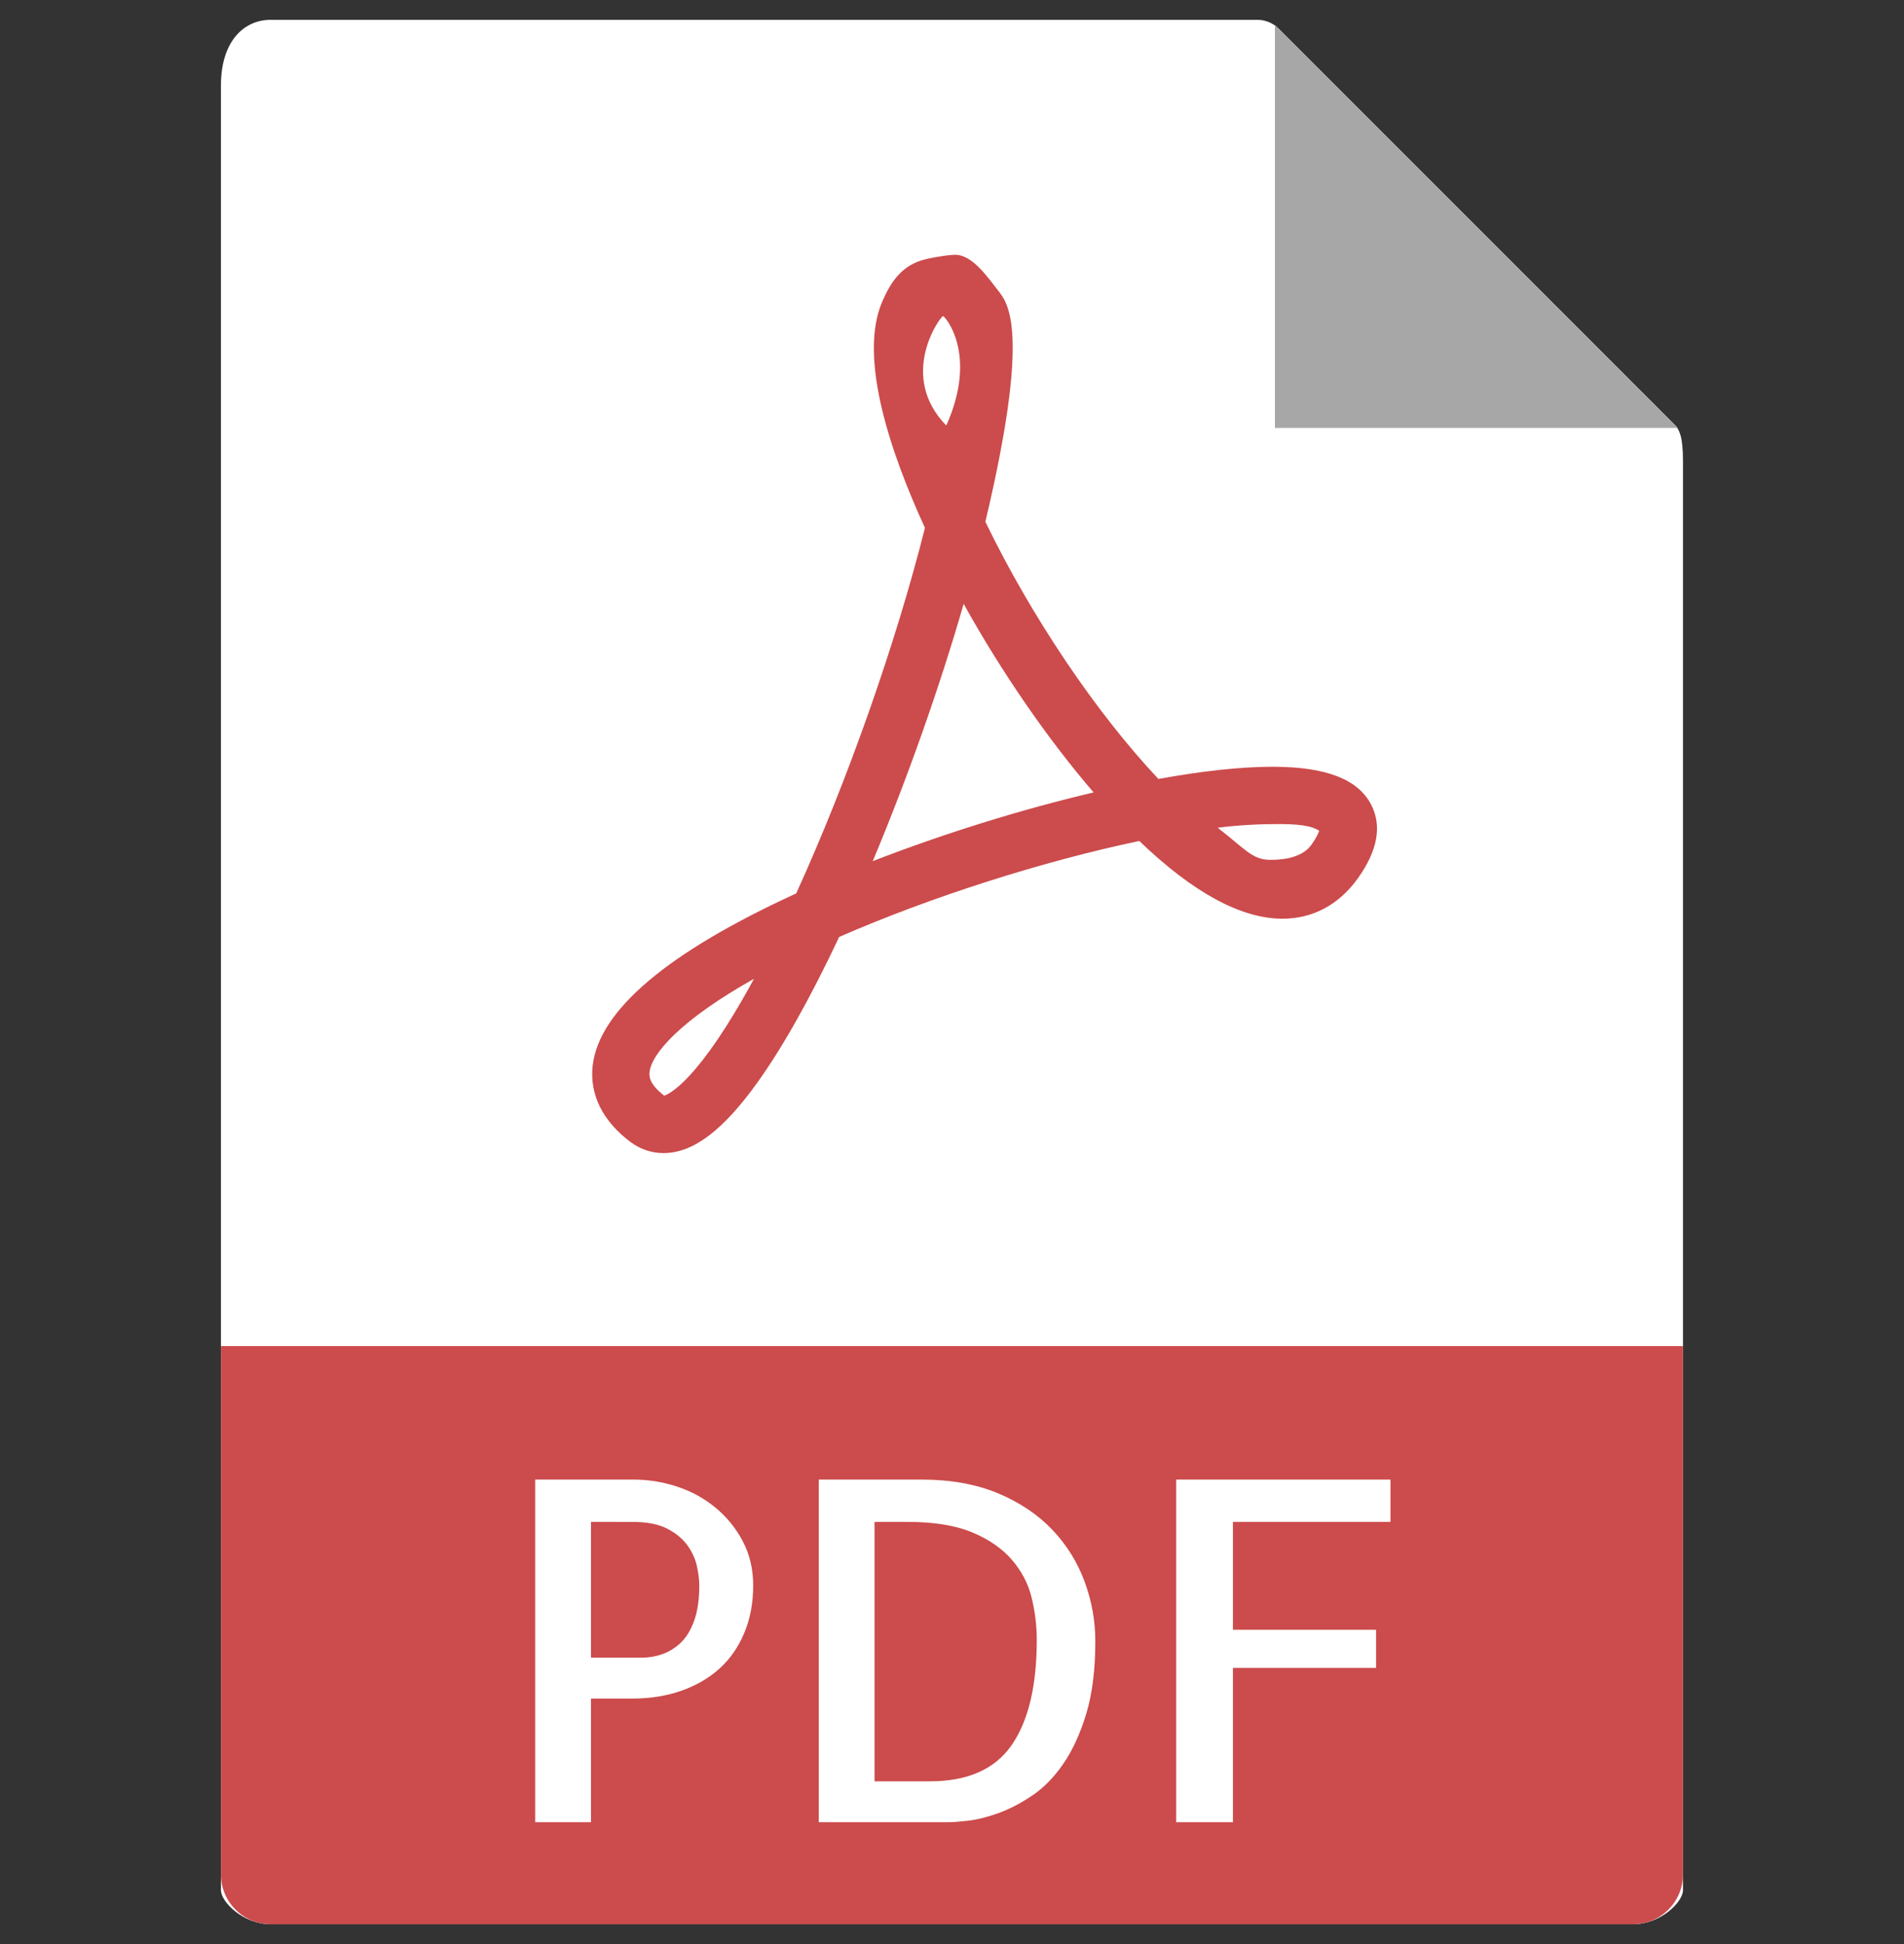 <svg width="48" height="49" viewBox="0 0 48 49" fill="none" xmlns="http://www.w3.org/2000/svg">
	<rect x="0" y="0" width="48" height="49" fill="#333333" stroke="none"/>
	<g clipPath="url(#clip0_7741_5816)">
		<g clipPath="url(#clip1_7741_5816)">
			<path d="M31.7 0.5H6.824C6.132 0.5 5.57 1.061 5.57 2.151V47.643C5.57 47.939 6.132 48.5 6.824 48.5H41.173C41.866 48.5 42.428 47.939 42.428 47.643V11.624C42.428 11.027 42.348 10.835 42.207 10.694L32.233 0.72C32.092 0.58 31.9 0.5 31.7 0.5Z" fill="white" />
			<path d="M32.141 0.629V10.785H42.297L32.141 0.629Z" fill="#A7A7A7" />
			<path d="M16.726 29.064C16.428 29.064 16.142 28.967 15.897 28.785C15.005 28.115 14.885 27.37 14.941 26.863C15.098 25.468 16.823 24.007 20.072 22.519C21.361 19.694 22.587 16.213 23.318 13.305C22.463 11.443 21.631 9.028 22.238 7.611C22.45 7.114 22.715 6.734 23.209 6.569C23.405 6.504 23.899 6.422 24.08 6.422C24.512 6.422 24.892 6.978 25.161 7.321C25.414 7.643 25.988 8.326 24.841 13.151C25.997 15.538 27.634 17.968 29.203 19.633C30.326 19.43 31.293 19.326 32.081 19.326C33.423 19.326 34.237 19.639 34.568 20.284C34.843 20.817 34.73 21.44 34.234 22.135C33.757 22.803 33.098 23.156 32.331 23.156C31.289 23.156 30.075 22.498 28.722 21.197C26.29 21.706 23.45 22.612 21.155 23.616C20.438 25.137 19.752 26.362 19.112 27.26C18.234 28.49 17.476 29.064 16.726 29.064ZM19.008 24.67C17.176 25.7 16.43 26.546 16.375 27.022C16.367 27.101 16.344 27.309 16.745 27.616C16.873 27.575 17.618 27.235 19.008 24.67ZM30.697 20.863C31.395 21.4 31.566 21.672 32.023 21.672C32.223 21.672 32.795 21.664 33.06 21.294C33.188 21.115 33.237 21 33.257 20.938C33.151 20.883 33.012 20.77 32.25 20.77C31.817 20.77 31.273 20.789 30.697 20.863ZM24.294 15.221C23.681 17.342 22.872 19.631 22.002 21.705C23.793 21.01 25.741 20.403 27.57 19.973C26.413 18.629 25.256 16.951 24.294 15.221ZM23.773 7.968C23.689 7.996 22.634 9.474 23.856 10.725C24.669 8.912 23.81 7.956 23.773 7.968Z" fill="#CC4B4C" />
			<path d="M41.173 48.499H6.824C6.132 48.499 5.57 47.938 5.57 47.245V33.928H42.428V47.245C42.428 47.938 41.866 48.499 41.173 48.499Z" fill="#CC4B4C" />
			<path d="M14.899 45.929H13.492V37.293H15.976C16.343 37.293 16.706 37.351 17.066 37.469C17.425 37.586 17.747 37.762 18.032 37.996C18.318 38.23 18.549 38.514 18.724 38.845C18.9 39.177 18.988 39.55 18.988 39.965C18.988 40.403 18.914 40.799 18.765 41.154C18.617 41.51 18.41 41.809 18.144 42.051C17.878 42.293 17.558 42.48 17.183 42.613C16.808 42.746 16.394 42.812 15.941 42.812H14.898L14.899 45.929ZM14.899 38.359V41.781H16.188C16.359 41.781 16.529 41.752 16.698 41.693C16.866 41.634 17.02 41.538 17.161 41.406C17.301 41.273 17.415 41.087 17.5 40.849C17.586 40.611 17.629 40.316 17.629 39.965C17.629 39.824 17.609 39.661 17.57 39.479C17.531 39.295 17.451 39.12 17.331 38.952C17.209 38.783 17.039 38.643 16.82 38.53C16.602 38.417 16.312 38.36 15.953 38.36L14.899 38.359Z" fill="white" />
			<path d="M27.613 41.371C27.613 42.082 27.537 42.69 27.385 43.194C27.232 43.697 27.039 44.119 26.804 44.459C26.57 44.8 26.306 45.067 26.013 45.263C25.72 45.458 25.437 45.604 25.164 45.702C24.89 45.8 24.64 45.863 24.414 45.89C24.188 45.916 24.02 45.929 23.91 45.929H20.641V37.293H23.242C23.969 37.293 24.608 37.409 25.158 37.638C25.708 37.868 26.166 38.176 26.529 38.558C26.893 38.94 27.163 39.377 27.343 39.864C27.523 40.353 27.613 40.855 27.613 41.371ZM23.442 44.898C24.395 44.898 25.082 44.594 25.504 43.985C25.926 43.375 26.137 42.492 26.137 41.336C26.137 40.977 26.094 40.621 26.008 40.27C25.922 39.918 25.756 39.6 25.51 39.315C25.264 39.029 24.93 38.799 24.508 38.623C24.086 38.447 23.54 38.359 22.867 38.359H22.047V44.898H23.442Z" fill="white" />
			<path d="M31.082 38.359V41.078H34.691V42.039H31.082V45.929H29.652V37.293H35.054V38.359H31.082Z" fill="white" />
		</g>
	</g>
	<defs>
		<clipPath id="clip0_7741_5816">
			<rect width="48" height="48" fill="white" transform="translate(0 0.5)" />
		</clipPath>
		<clipPath id="clip1_7741_5816">
			<rect width="48" height="48" fill="white" transform="translate(0 0.5)" />
		</clipPath>
	</defs>
</svg>
